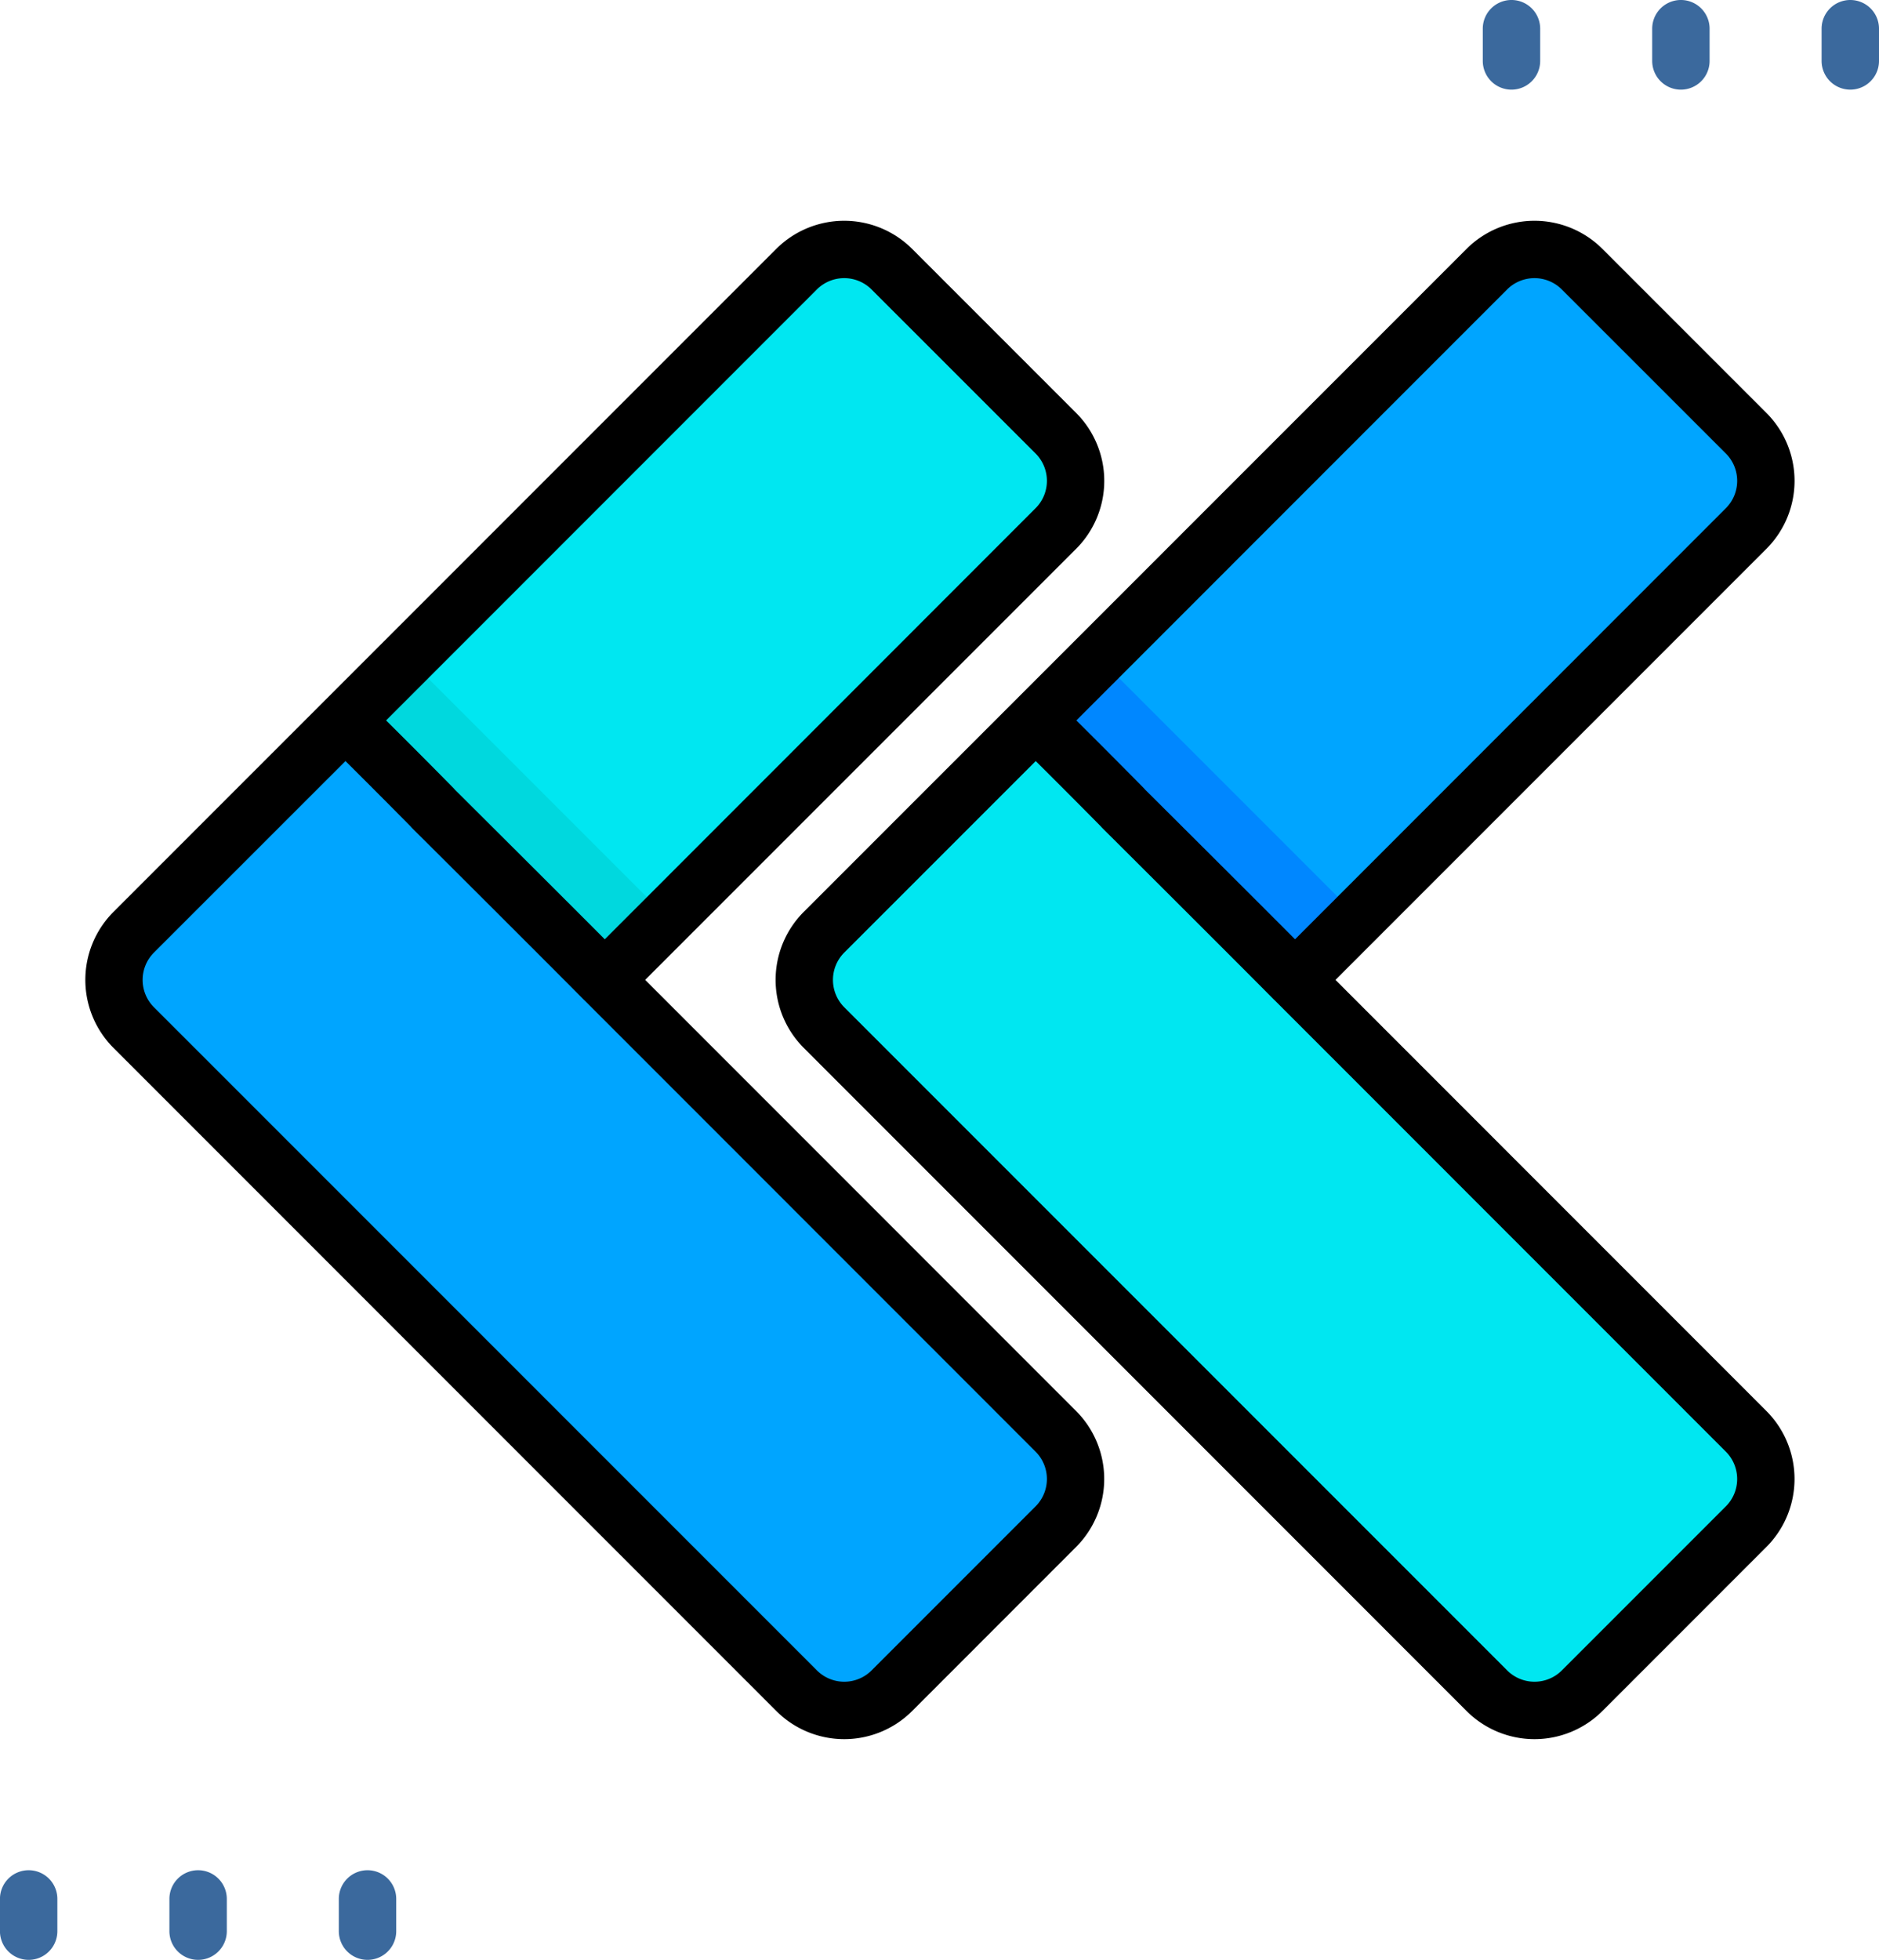 <svg xmlns="http://www.w3.org/2000/svg" width="130.441" height="136.015" viewBox="0 0 130.441 136.015"><defs><style>.a{fill:#00e7f1;}.b{fill:#00a5ff;}.c{fill:#0087ff;}.d{fill:#00d8de;}.e{fill:#3b699d;}</style></defs><path class="a" d="M41.427,119.165l46.016,46.022a4.677,4.677,0,0,0,6.614,0L105.443,153.8a4.676,4.676,0,0,0,0-6.613L74.119,115.858,92.481,97.5l12.961-12.961a4.677,4.677,0,0,0,0-6.614L94.058,66.536a4.677,4.677,0,0,0-6.614,0L56.484,97.5,41.428,112.552A4.677,4.677,0,0,0,41.427,119.165Z" transform="translate(15.774 -47.854)"/><path class="b" d="M40.06,97.869l18,18,6.88-6.88L76.414,97.5,89.375,84.537a4.677,4.677,0,0,0,0-6.614L77.991,66.539a4.677,4.677,0,0,0-6.615,0L46.939,90.989Z" transform="translate(31.841 -47.856)"/><path class="c" d="M146.67,176.176l18,18,4.365-4.372-18-18Z" transform="translate(-74.769 -126.164)"/><path class="b" d="M222.027,119.165l46.016,46.022a4.677,4.677,0,0,0,6.614,0L286.042,153.8a4.676,4.676,0,0,0,0-6.613l-31.324-31.331L273.081,97.5l12.961-12.961a4.676,4.676,0,0,0,0-6.614L274.657,66.536a4.677,4.677,0,0,0-6.614,0L237.083,97.5l-15.056,15.056A4.676,4.676,0,0,0,222.027,119.165Z" transform="translate(-212.802 -47.854)"/><path class="a" d="M220.659,97.869l18,18,6.88-6.88L257.013,97.5l12.961-12.961a4.676,4.676,0,0,0,0-6.614L258.59,66.539a4.677,4.677,0,0,0-6.615,0L227.538,90.989Z" transform="translate(-196.734 -47.856)"/><path class="d" d="M327.269,176.176l18,18,4.365-4.372-18-18Z" transform="translate(-303.345 -126.164)"/><path d="M34.51,105.645,80.526,59.629a6.677,6.677,0,0,1,9.431,0l11.385,11.385a6.669,6.669,0,0,1,0,9.431L71.427,110.361l29.916,29.922a6.676,6.676,0,0,1,0,9.431L89.958,161.1a6.669,6.669,0,0,1-9.432,0L34.51,115.076A6.677,6.677,0,0,1,34.51,105.645Zm48.834,52.636a2.685,2.685,0,0,0,3.8,0L98.525,146.9a2.687,2.687,0,0,0,0-3.8L67.2,111.769l0,0-.005,0c-1.928-1.953-9.9-9.905-11.924-11.916a1.992,1.992,0,0,1,2.806-2.829c1.547,1.534,9.046,9.012,10.543,10.52L98.525,77.628a2.685,2.685,0,0,0,0-3.8L87.14,62.447a2.687,2.687,0,0,0-3.8,0L53.437,92.354c1.548,1.536,3.032,3.025,4.657,4.674a1.992,1.992,0,1,1-2.838,2.8c-1.618-1.641-3.1-3.124-4.638-4.653L37.328,108.463a2.687,2.687,0,0,0,0,3.8Z" transform="translate(21.283 -42.357)"/><path class="e" d="M488.5,488.583a1.992,1.992,0,0,1,1.992,1.992v2.236a1.992,1.992,0,1,1-3.985,0v-2.236A1.992,1.992,0,0,1,488.5,488.583Z" transform="translate(-486.51 -358.789)"/><path class="e" d="M444.23,488.583a1.992,1.992,0,0,1,1.992,1.992v2.236a1.992,1.992,0,1,1-3.985,0v-2.236A1.992,1.992,0,0,1,444.23,488.583Z" transform="translate(-430.477 -358.789)"/><path class="e" d="M399.958,488.583a1.992,1.992,0,0,1,1.992,1.992v2.236a1.992,1.992,0,0,1-3.985,0v-2.236A1.992,1.992,0,0,1,399.958,488.583Z" transform="translate(-374.444 -358.789)"/><path class="e" d="M101.026,6.221a1.992,1.992,0,0,1-1.992-1.992V1.992a1.992,1.992,0,1,1,3.985,0V4.228A1.992,1.992,0,0,1,101.026,6.221Z" transform="translate(3.901)"/><path class="e" d="M56.754,6.221a1.992,1.992,0,0,1-1.992-1.992V1.992a1.992,1.992,0,1,1,3.985,0V4.228A1.992,1.992,0,0,1,56.754,6.221Z" transform="translate(59.934)"/><path class="e" d="M12.482,0a1.992,1.992,0,0,1,1.992,1.992V4.228a1.992,1.992,0,0,1-3.985,0V1.992A1.992,1.992,0,0,1,12.482,0Z" transform="translate(115.967)"/><path d="M214.886,105.645,260.9,59.629a6.677,6.677,0,0,1,9.431,0l11.385,11.385a6.669,6.669,0,0,1,0,9.431L251.8,110.361l29.916,29.922a6.677,6.677,0,0,1,0,9.431L270.334,161.1a6.669,6.669,0,0,1-9.432,0l-46.016-46.022A6.677,6.677,0,0,1,214.886,105.645Zm48.834,52.636a2.685,2.685,0,0,0,3.8,0L278.9,146.9a2.687,2.687,0,0,0,0-3.8l-31.324-31.331,0,0-.005,0c-1.928-1.953-9.9-9.905-11.924-11.915a1.992,1.992,0,0,1,2.806-2.829c1.547,1.534,9.045,9.011,10.542,10.52L278.9,77.628a2.685,2.685,0,0,0,0-3.8L267.516,62.447a2.687,2.687,0,0,0-3.8,0L233.813,92.354c1.548,1.536,3.032,3.025,4.657,4.674a1.992,1.992,0,1,1-2.838,2.8c-1.618-1.641-3.1-3.124-4.638-4.653L217.7,108.463a2.687,2.687,0,0,0,0,3.8Z" transform="translate(-207.011 -42.357)"/></svg>